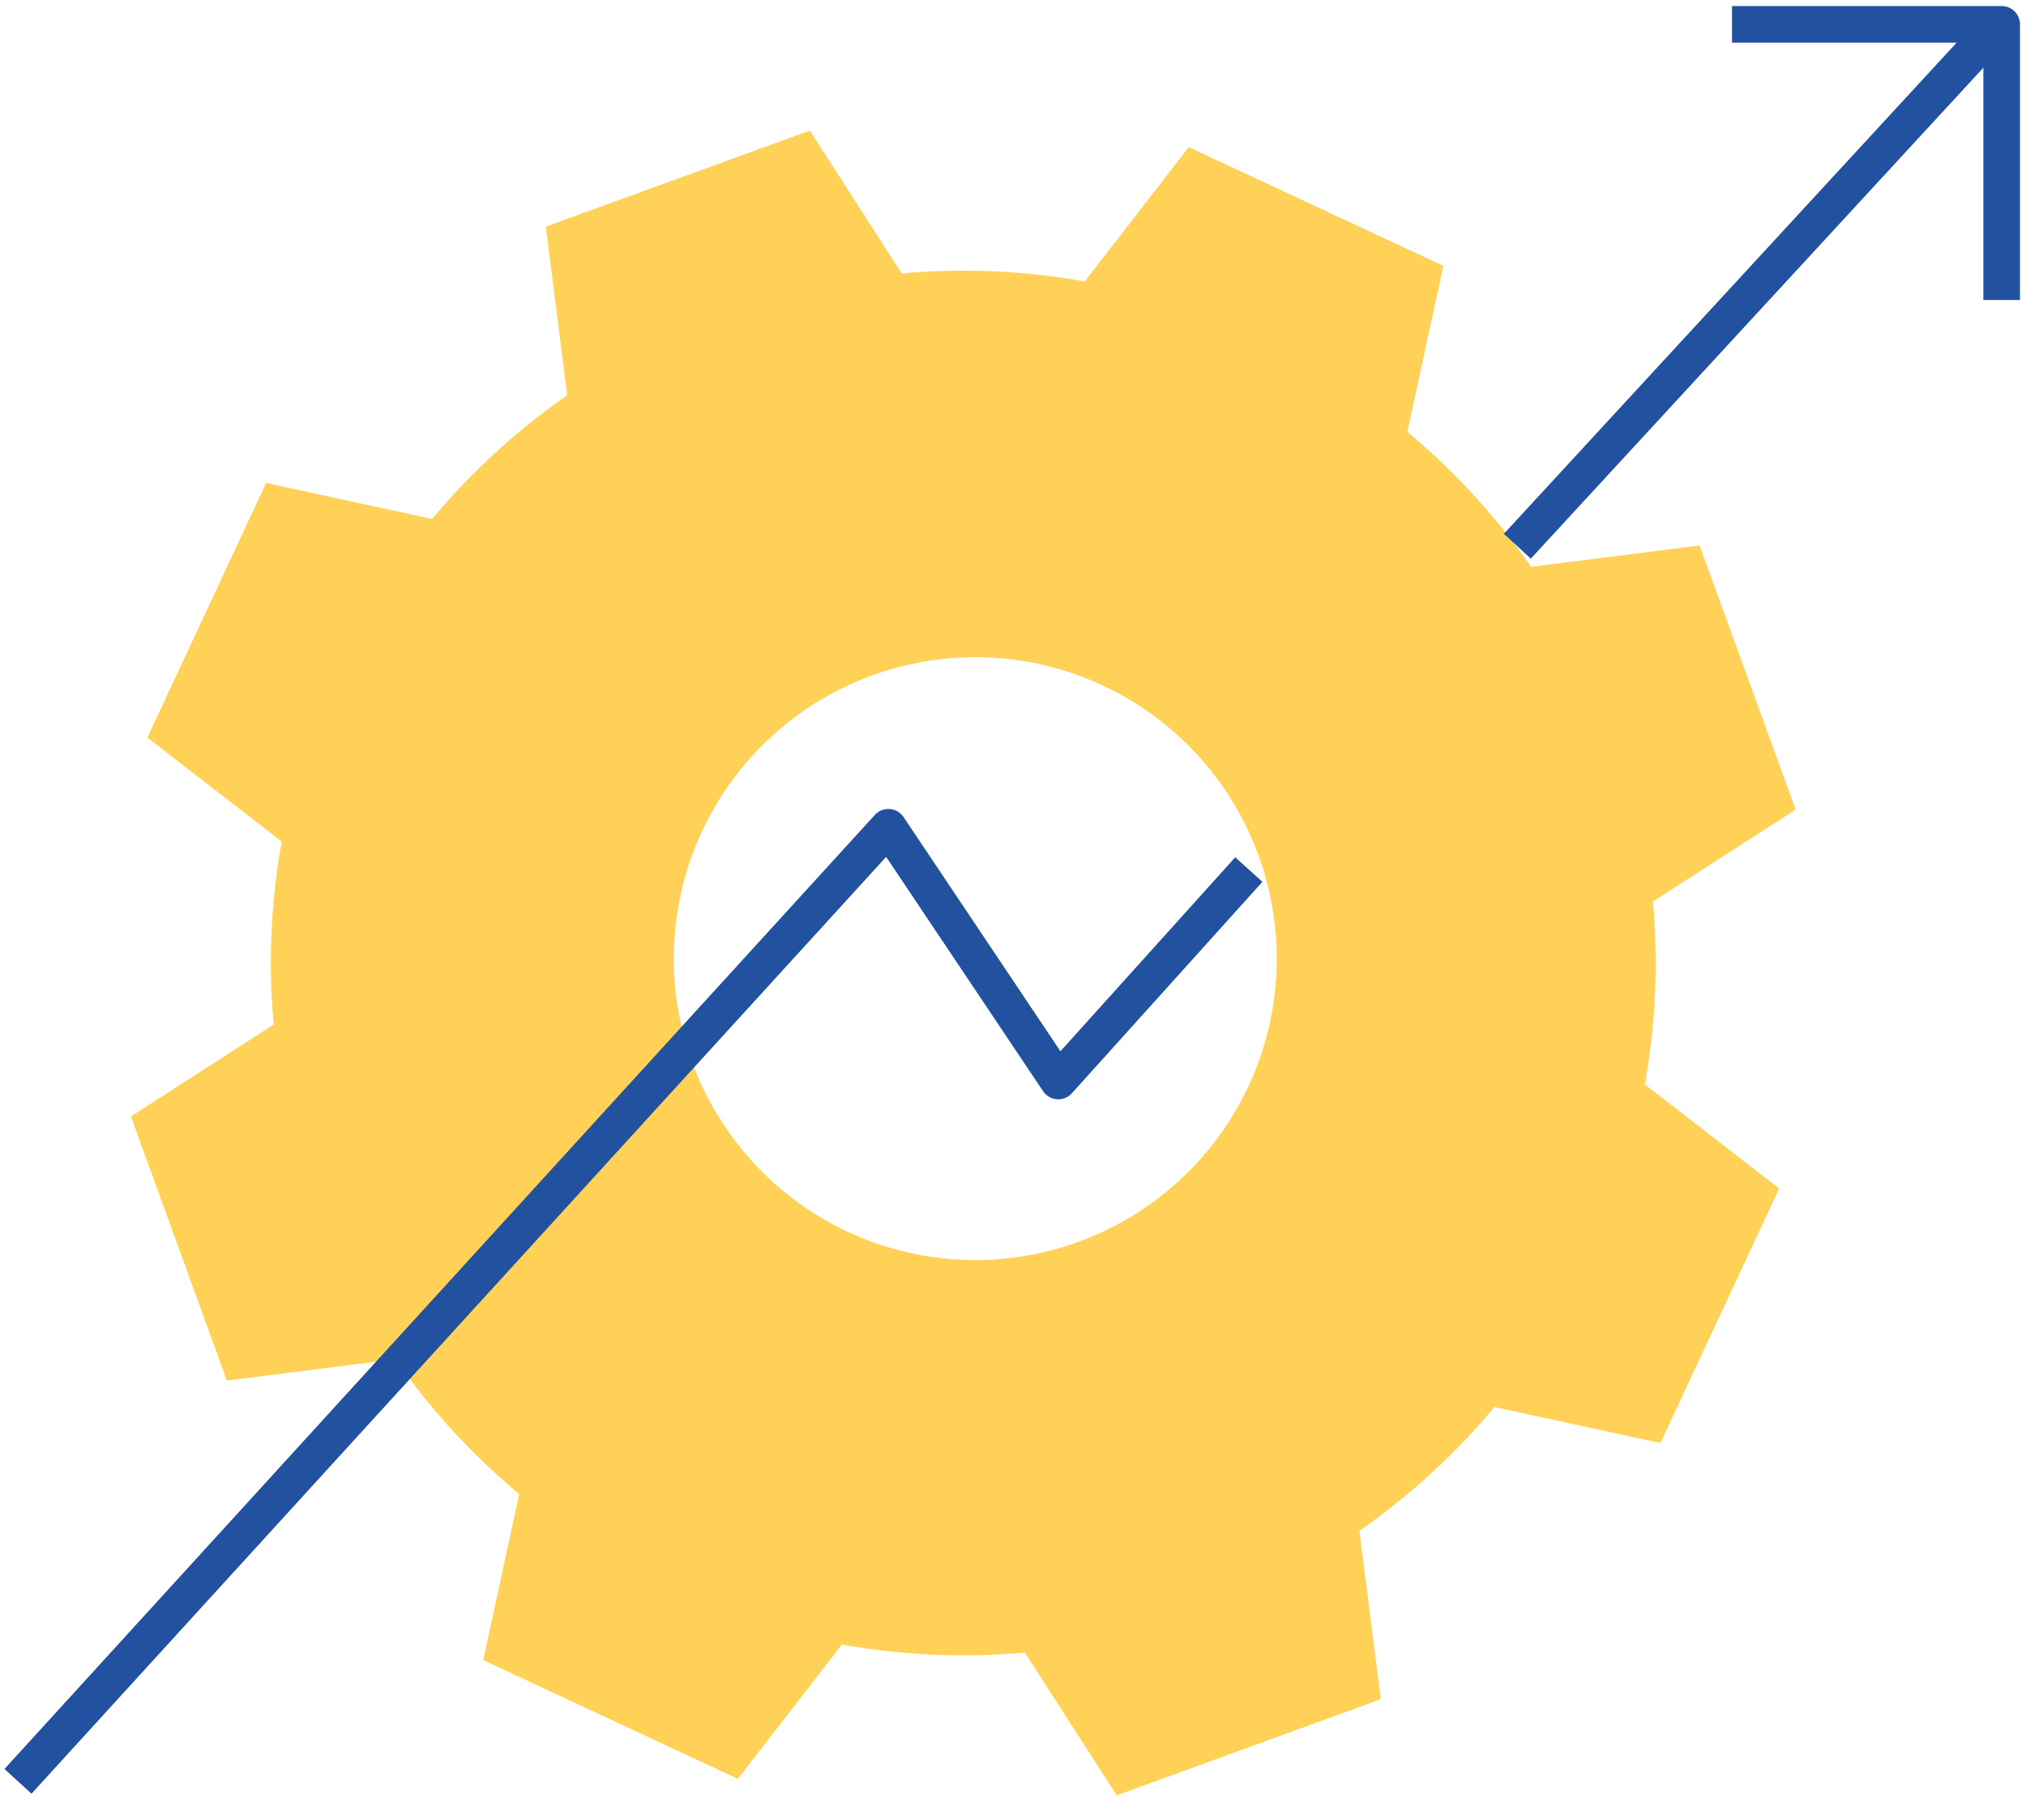 <svg id="Group_752" data-name="Group 752" xmlns="http://www.w3.org/2000/svg" xmlns:xlink="http://www.w3.org/1999/xlink" width="82.938" height="74.499" viewBox="0 0 82.938 74.499">
  <defs>
    <clipPath id="clip-path">
      <rect id="Rectangle_968" data-name="Rectangle 968" width="82.938" height="74.499" fill="none" stroke="#22529f" stroke-width="1.5"/>
    </clipPath>
  </defs>
  <g id="Group_477" data-name="Group 477" transform="translate(0 0)" clip-path="url(#clip-path)">
    <path id="Path_14561" data-name="Path 14561" d="M37.268,11.548a28.179,28.179,0,0,1,7.492.329l4.258-5.5,10.424,4.861-1.473,6.795a28.162,28.162,0,0,1,5.068,5.527l6.894-.875L73.865,33.5l-5.843,3.761a28.14,28.14,0,0,1-.33,7.492l5.5,4.258L68.327,59.432l-6.795-1.473a28.188,28.188,0,0,1-5.527,5.068l.875,6.894L46.071,73.856,42.31,68.012a28.141,28.141,0,0,1-7.492-.33l-4.258,5.5L20.136,68.317l1.474-6.795A28.155,28.155,0,0,1,16.543,56l-6.9.876L5.713,46.061l5.844-3.76a28.185,28.185,0,0,1,.33-7.493l-5.5-4.258,4.862-10.424L18.047,21.6a28.155,28.155,0,0,1,5.527-5.067l-.875-6.9L33.507,5.7ZM36.061,28.005a12.34,12.34,0,1,0,15.815,7.375A12.34,12.34,0,0,0,36.061,28.005Z" transform="translate(-0.355 -0.354)" fill="#ffd257"/>
    <path id="Path_14562" data-name="Path 14562" d="M.785,75.173l35.631-39.06L43.372,46.5l7.8-8.656" transform="translate(-0.049 -2.244)" fill="none" stroke="#22529f" stroke-linejoin="round" stroke-width="1.5"/>
    <line id="Line_30" data-name="Line 30" y1="20.717" x2="19.096" transform="translate(62.115 1.646)" fill="none" stroke="#22529f" stroke-linejoin="round" stroke-width="1.5"/>
    <path id="Path_14563" data-name="Path 14563" d="M75.6,1.063H86.639V12.348" transform="translate(-4.697 -0.066)" fill="none" stroke="#22529f" stroke-linejoin="round" stroke-width="1.5"/>
  </g>
</svg>
